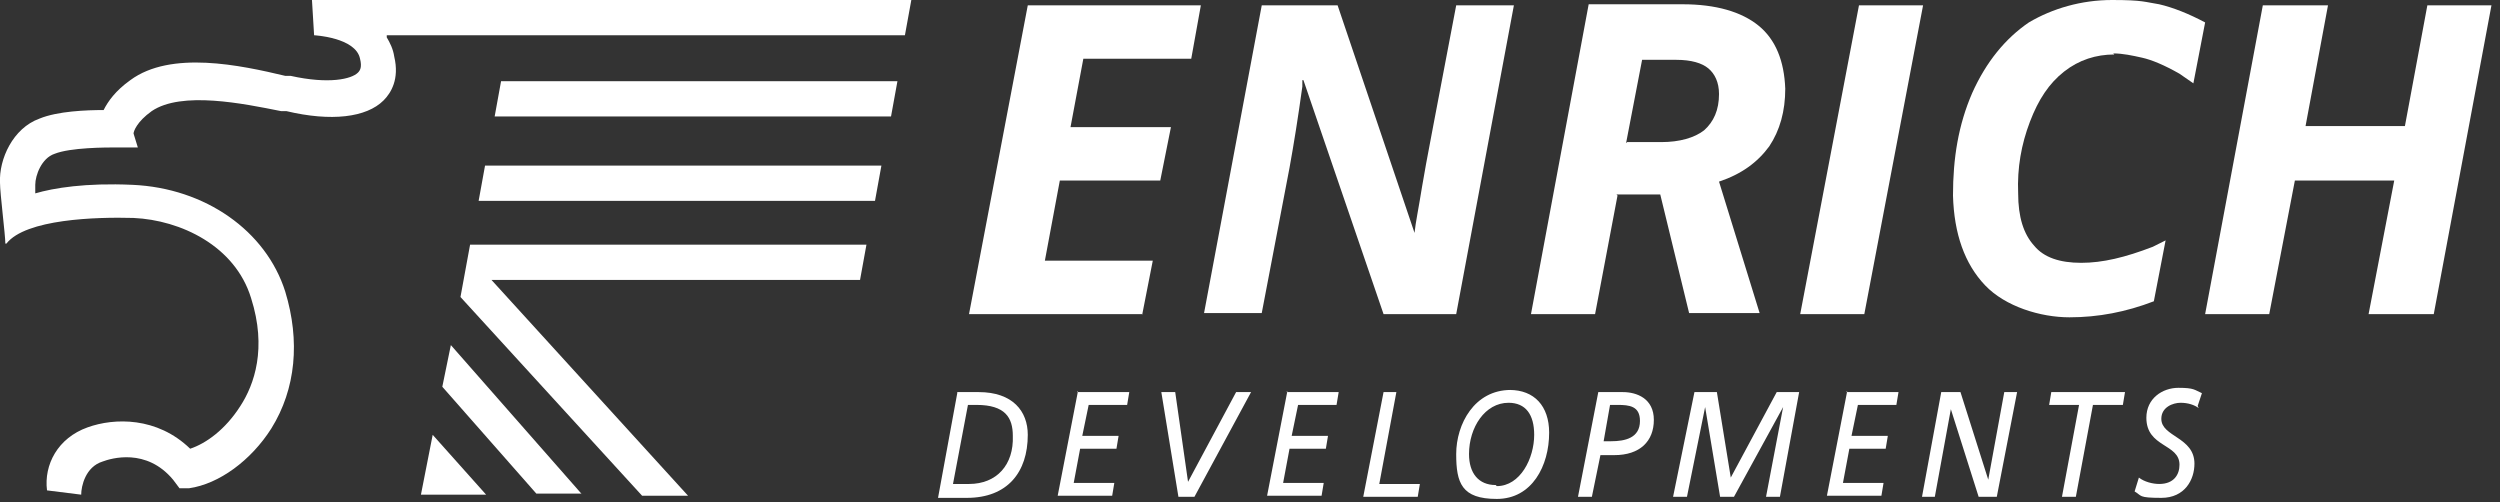 <?xml version="1.0" encoding="UTF-8"?>
<svg id="Layer_1" xmlns="http://www.w3.org/2000/svg" version="1.1" viewBox="0 0 234 47">
  <rect x="0" y="0" width="234" height="47" fill="#333333" stroke="none"/>
  <!-- Generator: Adobe Illustrator 29.3.1, SVG Export Plug-In . SVG Version: 2.1.0 Build 151)  -->
  <defs>
    <style>
      .st0 {
        fill: #fff;
      }
    </style>
  </defs>
  <path class="st0" d="M106.9,29.4h-16.2L96.2.5h16.2l-.9,5h-10.1l-1.2,6.4h9.4l-1,5h-9.4l-1.4,7.5h10.1l-1,5.1h0Z"/>
  <path class="st0" d="M136.3,29.4h-6.8l-7.5-21.9h-.1v.6c-.4,2.9-.8,5.4-1.2,7.6l-2.6,13.6h-5.4L118.1.5h7.1l7.2,21.3h0c.1-1,.4-2.4.7-4.3.3-1.9,1.4-7.5,3.2-17h5.4l-5.4,28.9h0Z"/>
  <path class="st0" d="M151.4,18.3l-2.1,11.1h-6L148.7.4h8.8c3.1,0,5.5.7,7.1,2,1.6,1.3,2.4,3.3,2.5,5.9,0,2.1-.5,3.9-1.5,5.4-1.1,1.5-2.6,2.6-4.7,3.3l3.8,12.3h-6.6l-2.7-11.1h-4.1ZM152.3,13.3h3.2c1.7,0,3.1-.4,4-1.1.9-.8,1.4-1.9,1.4-3.4,0-1.1-.4-1.9-1-2.4-.6-.5-1.6-.8-3-.8h-3.2l-1.5,7.8h0Z"/>
  <path class="st0" d="M168.5,29.4L174,.5h6l-5.5,28.9h-6Z"/>
  <path class="st0" d="M197.9,5.1c-1.7,0-3.3.5-4.7,1.6-1.4,1.1-2.4,2.6-3.2,4.7s-1.2,4.3-1.1,6.7c0,2.2.5,3.8,1.5,4.9.9,1.1,2.4,1.6,4.4,1.6s4.1-.5,6.7-1.5l1.2-.6-1.1,5.7c-2.6,1-5.2,1.5-7.9,1.5s-6-1-7.9-3-2.9-4.8-3-8.4c0-3.5.5-6.6,1.8-9.6,1.3-2.9,3.1-5.1,5.3-6.6C192.1.8,194.8,0,197.7,0s3.1.2,4.4.4c1.3.3,2.8.9,4.3,1.7l-1.1,5.7-1.3-.9c-1.4-.8-2.6-1.3-3.5-1.5-.9-.2-1.8-.4-2.7-.4h0Z"/>
  <path class="st0" d="M227.8,29.4h-6.1l2.4-12.5h-9.3l-2.4,12.5h-6L211.8.5h6.1l-2.1,11.3h9.3l2.1-11.3h6l-5.4,28.9h0Z"/>
  <path class="st0" d="M36.2,3.3h48.5s.6-3.3.6-3.3H29.2C29.2,0,29.4,3.3,29.4,3.3c0,0,3.9.2,4.3,2.2.2.8,0,1.1-.2,1.3-.6.6-2.7,1.1-6.3.3h-.5c-4.2-1-10.7-2.4-14.5.4-1.4,1-2.1,2-2.5,2.8-1.6,0-4.3.1-6,.8C1.2,12-.1,14.9,0,17.1c0,1,.5,4.9.5,5.7,0,0,0,0,.1,0,1.8-2.3,8.4-2.5,11.9-2.4,4.4.2,9.5,2.6,11,7.5,1.5,4.7.3,8.1-1,10.1-1.4,2.2-3.2,3.5-4.7,4-3.1-3-7.1-2.9-9.6-2-2.8,1-4.1,3.5-3.8,5.9l3.2.4c0-.8.4-2.6,2-3.1.8-.3,4.1-1.3,6.6,1.7l.6.8h.9c2.8-.4,5.8-2.6,7.7-5.6,2.3-3.7,2.7-8.2,1.3-12.8-1.8-5.7-7.5-9.7-14.3-10-4.4-.2-7.4.3-9.1.8,0-.4,0-.6,0-.8,0-.9.6-2.5,1.8-2.9,1.5-.6,4.8-.6,5.9-.6h1.9l-.4-1.3c0-.2.3-1.1,1.7-2.1,2.8-1.9,8.6-.7,12.1,0h.5c4.2,1,7.5.6,9.1-1,.7-.7,1.5-2,1-4.1-.1-.7-.4-1.3-.7-1.8h0Z"/>
  <path class="st0" d="M54.5,46.3l-12.3-14-.8,3.9,8.8,10h4.2Z"/>
  <path class="st0" d="M39.5,46.3h6l-5-5.6-1.1,5.6Z"/>
  <path class="st0" d="M84,7.6h-37.1l-.6,3.3h37.1l.6-3.3Z"/>
  <path class="st0" d="M82.5,15.5h-37.1l-.6,3.3h37.1l.6-3.3Z"/>
  <path class="st0" d="M80.5,26.2l.6-3.3h-37.1l-.9,4.9,17,18.6h4.3l-18.4-20.2h34.6Z"/>
  <path class="st0" d="M89.6,36.7h2c3.2,0,4.6,1.8,4.6,4,0,3.5-1.9,5.9-5.7,5.9h-2.7l1.8-9.8ZM89.3,45.3h1.4c2.6,0,4.2-1.8,4.1-4.5,0-1.7-.7-2.9-3.4-2.9h-.8l-1.4,7.4h0Z"/>
  <path class="st0" d="M100.8,36.7h4.9l-.2,1.2h-3.6l-.6,2.9h3.4l-.2,1.2h-3.4l-.6,3.2h3.8l-.2,1.2h-5.1l1.9-9.8Z"/>
  <path class="st0" d="M111.9,46.5h-1.6l-1.6-9.8h1.3l1.2,8.4h0l4.5-8.4h1.4l-5.3,9.8Z"/>
  <path class="st0" d="M120.4,36.7h4.9l-.2,1.2h-3.6l-.6,2.9h3.4l-.2,1.2h-3.4l-.6,3.2h3.8l-.2,1.2h-5.1l1.9-9.8Z"/>
  <path class="st0" d="M129.4,36.7h1.3l-1.6,8.6h3.8l-.2,1.2h-5.1l1.9-9.8h0Z"/>
  <path class="st0" d="M141.3,36.5c2.3,0,3.7,1.5,3.7,4,0,3.1-1.6,6.2-4.9,6.2s-3.8-1.5-3.8-4.2c0-2.8,1.7-6,5.1-6ZM140.1,45.5c2.2,0,3.5-2.6,3.5-4.8,0-1.9-.8-3-2.4-3-2.2,0-3.7,2.3-3.7,4.8,0,1.8.9,2.9,2.5,2.9h0Z"/>
  <path class="st0" d="M149.6,36.7h2.3c1.3,0,2.9.6,2.9,2.6,0,2-1.3,3.3-3.7,3.3h-1.3l-.8,3.9h-1.3l1.9-9.8h0ZM150.1,41.3h.7c1.3,0,2.7-.3,2.7-1.9,0-1.4-1-1.5-2.1-1.5h-.7l-.6,3.4Z"/>
  <path class="st0" d="M158.8,36.7h1.9l1.3,8,4.3-8h2.1l-1.8,9.8h-1.3l1.6-8.4h0l-4.6,8.4h-1.3l-1.4-8.4h0l-1.7,8.4h-1.3l2-9.8h0Z"/>
  <path class="st0" d="M172.8,36.7h4.9l-.2,1.2h-3.6l-.6,2.9h3.4l-.2,1.2h-3.4l-.6,3.2h3.8l-.2,1.2h-5.1l1.9-9.8Z"/>
  <path class="st0" d="M181.8,36.7h1.7l2.6,8.2h0l1.5-8.2h1.2l-1.9,9.8h-1.7l-2.6-8.2h0l-1.5,8.2h-1.2l1.8-9.8Z"/>
  <path class="st0" d="M198.7,37.9h-2.8l-1.6,8.6h-1.3l1.6-8.6h-2.8l.2-1.2h6.9l-.2,1.2Z"/>
  <path class="st0" d="M205.8,38.2c-.4-.3-1-.5-1.7-.5s-1.8.4-1.8,1.5c0,1.7,3.1,1.7,3.1,4.2,0,1.5-.9,3.2-3.1,3.2s-1.8-.2-2.5-.6l.4-1.3c.5.4,1.3.6,1.9.6,1.4,0,1.9-.9,1.9-1.8,0-2-3.1-1.6-3.1-4.4,0-1.8,1.5-2.8,3-2.8s1.5.2,2.2.5l-.4,1.2Z"/>
</svg>